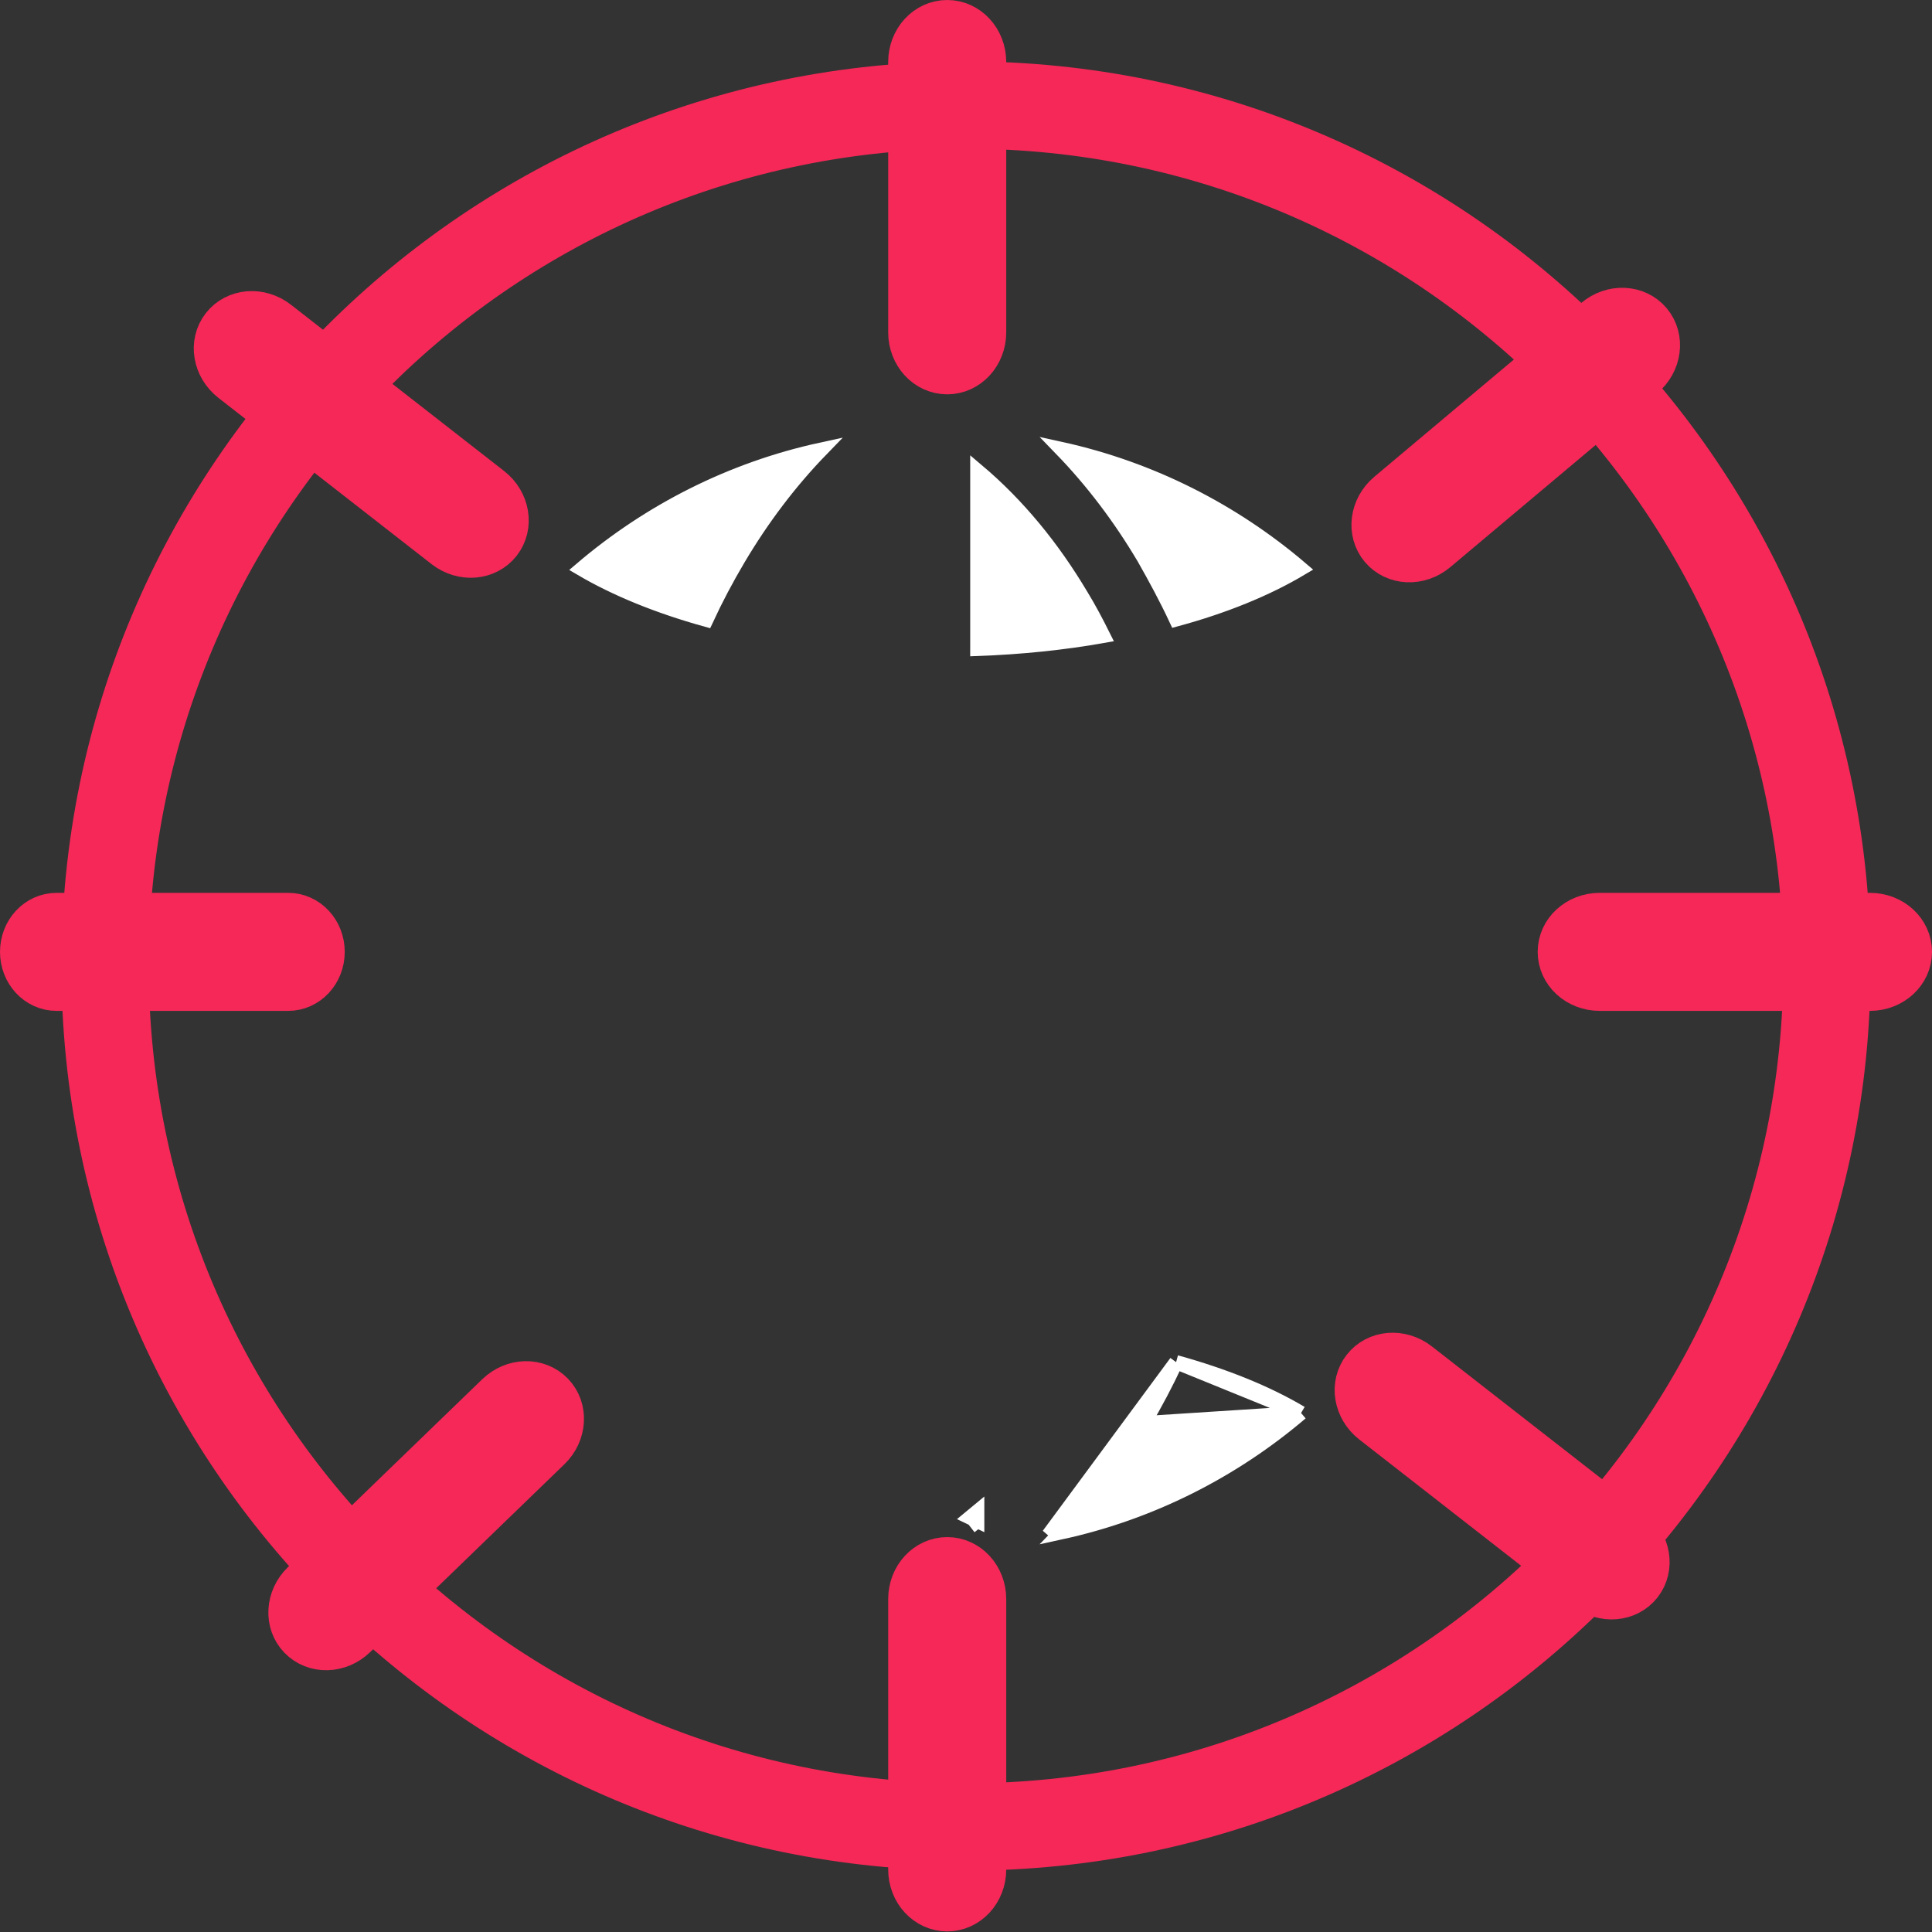 <svg width="82" height="82" viewBox="0 0 82 82" fill="none" xmlns="http://www.w3.org/2000/svg">
<rect x="0" y="0" width="82" height="82" fill="#333333" stroke="none"/>
<mask id="path-1-outside-1_1530_2546" maskUnits="userSpaceOnUse" x="2.105" y="2.105" width="78" height="78" fill="black">
<rect fill="white" x="2.105" y="2.105" width="78" height="78"/>
<path fill-rule="evenodd" clip-rule="evenodd" d="M41 3.105C51.465 3.105 60.944 7.352 67.796 14.204C74.648 21.056 78.895 30.536 78.895 41C78.895 51.464 74.648 60.943 67.796 67.796C60.944 74.648 51.465 78.895 41 78.895C30.536 78.895 21.057 74.648 14.205 67.796C7.353 60.943 3.105 51.464 3.105 41C3.105 30.536 7.353 21.056 14.205 14.204C21.057 7.352 30.536 3.105 41 3.105ZM41.001 5.812C50.718 5.812 59.52 9.755 65.882 16.118C72.245 22.481 76.189 31.283 76.189 41C76.189 50.717 72.245 59.519 65.882 65.881C59.52 72.244 50.718 76.188 41.001 76.188C31.284 76.188 22.482 72.244 16.119 65.881C9.757 59.519 5.813 50.717 5.813 41C5.813 31.283 9.757 22.481 16.119 16.118C22.482 9.755 31.284 5.812 41.001 5.812Z"/>
</mask>
<path fill-rule="evenodd" clip-rule="evenodd" d="M41 3.105C51.465 3.105 60.944 7.352 67.796 14.204C74.648 21.056 78.895 30.536 78.895 41C78.895 51.464 74.648 60.943 67.796 67.796C60.944 74.648 51.465 78.895 41 78.895C30.536 78.895 21.057 74.648 14.205 67.796C7.353 60.943 3.105 51.464 3.105 41C3.105 30.536 7.353 21.056 14.205 14.204C21.057 7.352 30.536 3.105 41 3.105ZM41.001 5.812C50.718 5.812 59.52 9.755 65.882 16.118C72.245 22.481 76.189 31.283 76.189 41C76.189 50.717 72.245 59.519 65.882 65.881C59.52 72.244 50.718 76.188 41.001 76.188C31.284 76.188 22.482 72.244 16.119 65.881C9.757 59.519 5.813 50.717 5.813 41C5.813 31.283 9.757 22.481 16.119 16.118C22.482 9.755 31.284 5.812 41.001 5.812Z" fill="#F52858"/>
<path d="M67.796 14.204L68.149 13.851L67.796 14.204ZM67.796 67.796L68.149 68.149L67.796 67.796ZM14.205 67.796L13.851 68.149H13.851L14.205 67.796ZM14.205 14.204L14.558 14.558L14.205 14.204ZM65.882 16.118L66.236 15.764L65.882 16.118ZM16.119 16.118L15.766 15.764H15.766L16.119 16.118ZM68.149 13.851C61.207 6.909 51.602 2.605 41 2.605V3.605C51.327 3.605 60.68 7.796 67.442 14.558L68.149 13.851ZM79.395 41C79.395 30.398 75.091 20.793 68.149 13.851L67.442 14.558C74.204 21.32 78.395 30.674 78.395 41H79.395ZM68.149 68.149C75.091 61.207 79.395 51.602 79.395 41H78.395C78.395 51.326 74.204 60.68 67.442 67.442L68.149 68.149ZM41 79.395C51.602 79.395 61.207 75.091 68.149 68.149L67.442 67.442C60.68 74.204 51.327 78.395 41 78.395V79.395ZM13.851 68.149C20.793 75.091 30.398 79.395 41 79.395V78.395C30.674 78.395 21.32 74.204 14.558 67.442L13.851 68.149ZM2.605 41C2.605 51.602 6.909 61.207 13.851 68.149L14.558 67.442C7.796 60.68 3.605 51.326 3.605 41H2.605ZM13.851 13.851C6.909 20.793 2.605 30.398 2.605 41H3.605C3.605 30.674 7.796 21.32 14.558 14.558L13.851 13.851ZM41 2.605C30.398 2.605 20.793 6.909 13.851 13.851L14.558 14.558C21.32 7.796 30.674 3.605 41 3.605V2.605ZM66.236 15.764C59.783 9.312 50.856 5.312 41.001 5.312V6.312C50.58 6.312 59.256 10.199 65.529 16.472L66.236 15.764ZM76.689 41C76.689 31.145 72.689 22.217 66.236 15.764L65.529 16.472C71.802 22.744 75.689 31.421 75.689 41H76.689ZM66.236 66.235C72.689 59.782 76.689 50.855 76.689 41H75.689C75.689 50.578 71.802 59.255 65.529 65.528L66.236 66.235ZM41.001 76.688C50.856 76.688 59.783 72.687 66.236 66.235L65.529 65.528C59.256 71.8 50.58 75.688 41.001 75.688V76.688ZM15.766 66.235C22.218 72.687 31.146 76.688 41.001 76.688V75.688C31.422 75.688 22.746 71.8 16.473 65.528L15.766 66.235ZM5.313 41C5.313 50.855 9.313 59.782 15.766 66.235L16.473 65.528C10.2 59.255 6.313 50.578 6.313 41H5.313ZM15.766 15.764C9.313 22.217 5.313 31.145 5.313 41H6.313C6.313 31.421 10.2 22.744 16.473 16.472L15.766 15.764ZM41.001 5.312C31.146 5.312 22.218 9.312 15.766 15.764L16.473 16.472C22.746 10.199 31.422 6.312 41.001 6.312V5.312Z" fill="#F52858" mask="url(#path-1-outside-1_1530_2546)"/>
<path fill-rule="evenodd" clip-rule="evenodd" d="M15.015 69.403C14.364 70.032 13.373 70.054 12.791 69.453C12.21 68.853 12.266 67.862 12.916 67.233L21.162 59.259C21.812 58.63 22.804 58.608 23.385 59.209C23.966 59.81 23.91 60.8 23.26 61.429L15.015 69.403Z" fill="#F52858" stroke="#F52858" stroke-width="2"/>
<path fill-rule="evenodd" clip-rule="evenodd" d="M60.91 23.307C60.217 23.889 59.227 23.843 58.691 23.205C58.155 22.567 58.281 21.584 58.973 21.002L67.755 13.623C68.447 13.041 69.437 13.086 69.974 13.725C70.51 14.363 70.384 15.346 69.692 15.928L60.91 23.307Z" fill="#F52858" stroke="#F52858" stroke-width="2"/>
<path fill-rule="evenodd" clip-rule="evenodd" d="M20.781 20.78C21.494 21.336 21.655 22.314 21.143 22.971C20.63 23.628 19.642 23.71 18.929 23.153L9.885 16.098C9.172 15.541 9.011 14.564 9.524 13.906C10.036 13.249 11.024 13.168 11.737 13.724L20.781 20.78Z" fill="#F52858" stroke="#F52858" stroke-width="2"/>
<path fill-rule="evenodd" clip-rule="evenodd" d="M69.203 64.99C69.916 65.547 70.077 66.524 69.565 67.182C69.052 67.839 68.064 67.92 67.351 67.364L58.307 60.308C57.594 59.752 57.433 58.774 57.946 58.117C58.458 57.459 59.446 57.378 60.159 57.935L69.203 64.99Z" fill="#F52858" stroke="#F52858" stroke-width="2"/>
<path fill-rule="evenodd" clip-rule="evenodd" d="M41.708 79.342C41.708 80.247 41.036 80.975 40.203 80.975C39.369 80.975 38.697 80.247 38.697 79.342V67.872C38.697 66.967 39.369 66.239 40.203 66.239C41.036 66.239 41.708 66.967 41.708 67.872V79.342Z" fill="#F52858" stroke="#F52858" stroke-width="2"/>
<path fill-rule="evenodd" clip-rule="evenodd" d="M41.708 14.104C41.708 15.008 41.036 15.737 40.203 15.737C39.369 15.737 38.697 15.008 38.697 14.104V2.633C38.697 1.729 39.369 1 40.203 1C41.036 1 41.708 1.729 41.708 2.633V14.104Z" fill="#F52858" stroke="#F52858" stroke-width="2"/>
<path fill-rule="evenodd" clip-rule="evenodd" d="M2.4 41.905C1.625 41.905 1 41.234 1 40.4C1 39.566 1.625 38.895 2.4 38.895L12.232 38.895C13.007 38.895 13.632 39.566 13.632 40.4C13.632 41.234 13.007 41.905 12.232 41.905H2.4Z" fill="#F52858" stroke="#F52858" stroke-width="2"/>
<path fill-rule="evenodd" clip-rule="evenodd" d="M67.897 41.905C66.992 41.905 66.264 41.234 66.264 40.4C66.264 39.566 66.992 38.895 67.897 38.895L79.367 38.895C80.272 38.895 81.001 39.566 81.001 40.4C81.001 41.234 80.272 41.905 79.367 41.905L67.897 41.905Z" fill="#F52858" stroke="#F52858" stroke-width="2"/>
<path d="M48.551 60.403C49.045 59.57 49.5 58.711 49.917 57.814M48.551 60.403C48.551 60.403 48.551 60.403 48.551 60.403L48.293 60.25C47.218 62.066 45.95 63.715 44.501 65.149L49.917 57.814M48.551 60.403C47.543 62.105 46.367 63.664 45.031 65.04C48.85 64.209 52.336 62.431 55.221 59.972M48.551 60.403L55.221 59.972M49.917 57.814C51.964 58.381 53.764 59.106 55.221 59.972M49.917 57.814L55.221 59.972M41.478 64.555V64.165C41.379 64.249 41.279 64.331 41.178 64.412L41.478 64.555ZM41.478 64.555C41.379 64.636 41.279 64.717 41.178 64.796M29.977 26.306C27.932 25.739 26.132 25.003 24.674 24.146C27.559 21.688 31.034 19.91 34.863 19.079C33.527 20.456 32.351 22.015 31.342 23.717C30.848 24.55 30.393 25.409 29.977 26.306ZM45.891 25.27L45.894 25.274C46.229 25.821 46.535 26.401 46.829 26.991C45.124 27.293 43.327 27.477 41.478 27.544V19.971C43.209 21.431 44.681 23.235 45.891 25.27ZM49.917 26.292C49.498 25.393 49.031 24.533 48.554 23.692L48.554 23.692L48.551 23.687C47.544 21.986 46.368 20.429 45.034 19.053C48.862 19.895 52.337 21.674 55.221 24.133C53.763 25.002 51.963 25.738 49.917 26.292Z" fill="white" stroke="white" stroke-width="0.6"/>
</svg>
